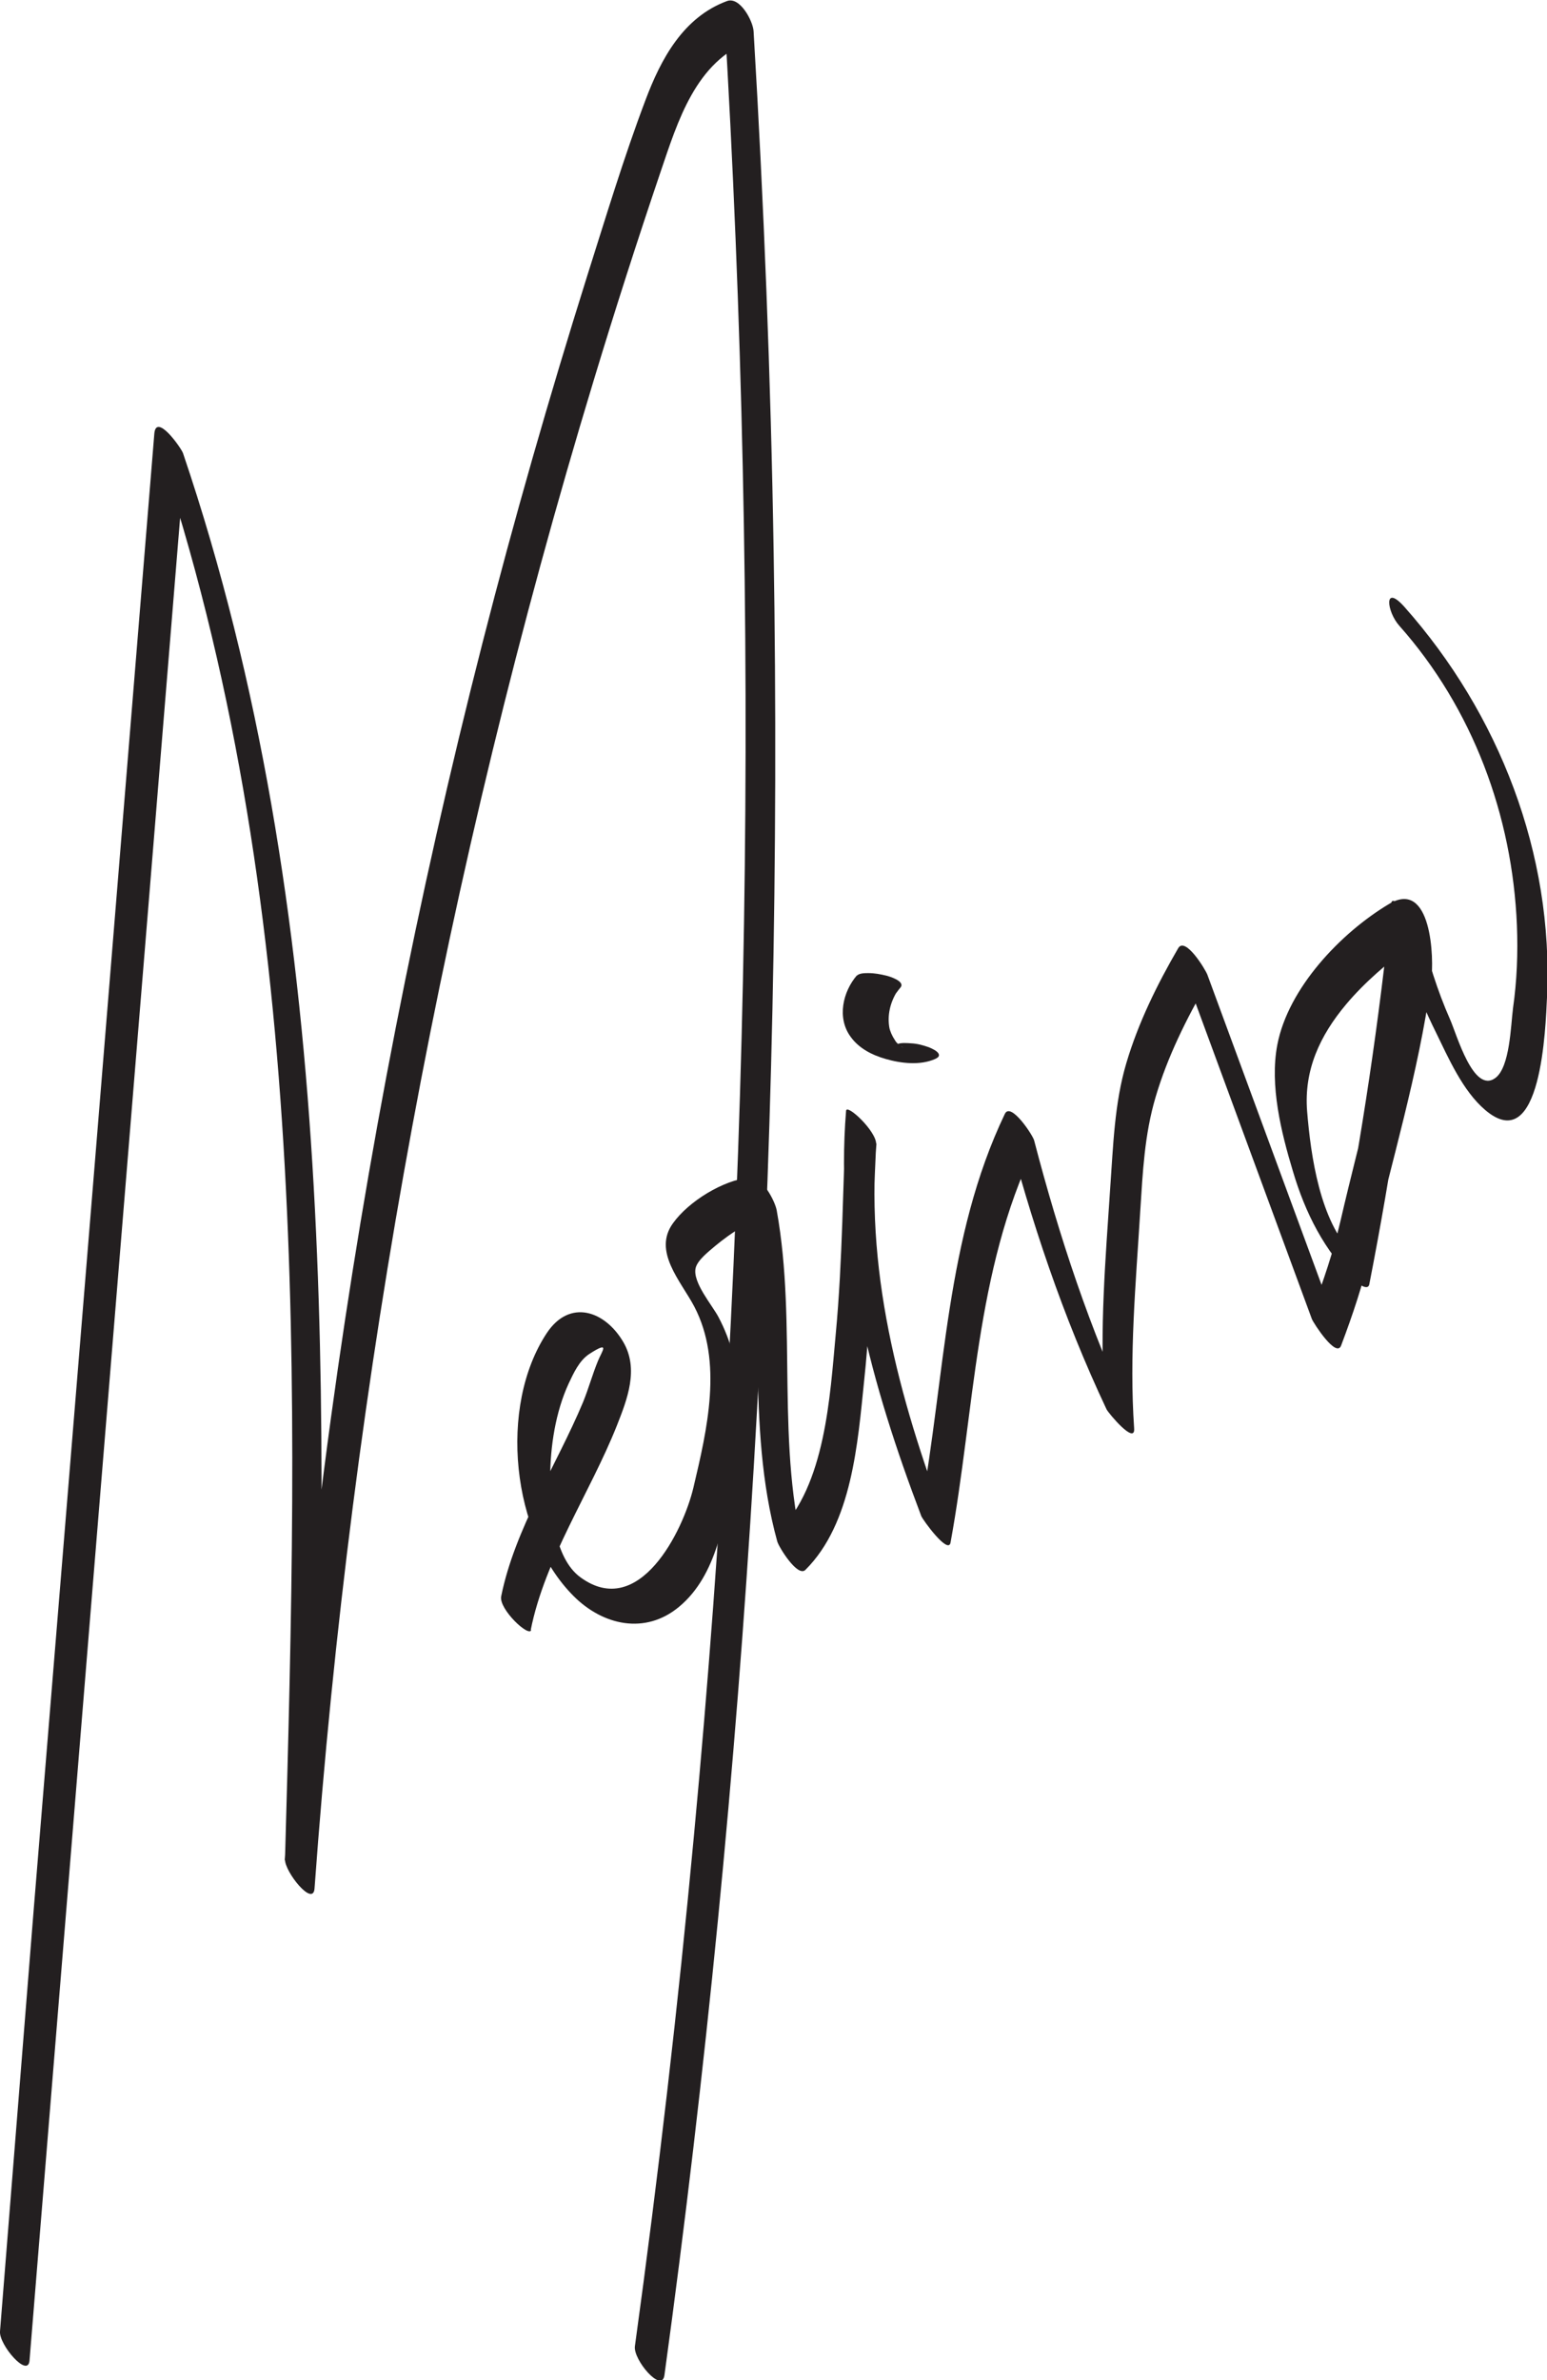 <?xml version="1.0" encoding="UTF-8" standalone="yes"?>
<svg id="Layer_1" data-name="Layer 1" xmlns="http://www.w3.org/2000/svg" viewBox="0 0 55.53 85.39">
  <defs>
    <style>
      .cls-1 {
        fill: #231f20;
        stroke-width: 0px;
      }
    </style>
  </defs>
  <path class="cls-1" d="m1.06,84.68c1.44-17.65,2.88-35.3,4.33-52.95l1.24-15.17-1.03-.71c5.54,16.35,5.11,33.83,4.63,50.86-.01.44,1.01,1.72,1.06,1.04,1.33-18.33,4.68-36.51,10.02-54.1.76-2.51,1.56-5,2.4-7.48.62-1.82,1.26-3.97,3.24-4.71l-.96-1.08c1.31,21.81.96,43.71-1.08,65.46-.57,6.12-1.28,12.23-2.12,18.33-.07.48.97,1.71,1.06,1.04,2.97-21.66,4.28-43.54,3.92-65.41-.1-6.23-.35-12.46-.72-18.68-.02-.36-.49-1.26-.96-1.08-1.56.58-2.36,2.06-2.92,3.55-.78,2.06-1.42,4.19-2.09,6.3-1.37,4.36-2.63,8.75-3.76,13.17-2.34,9.15-4.16,18.44-5.44,27.8-.72,5.27-1.27,10.56-1.66,15.87l1.06,1.04c.49-17.25.9-34.95-4.71-51.51-.06-.18-.96-1.46-1.03-.71-1.44,17.65-2.88,35.3-4.33,52.95L0,83.64c-.04.48,1.01,1.7,1.06,1.04h0Z"/>
  <path class="cls-1" d="m19.05,58.48c.51-2.56,2.13-4.92,3.09-7.33.38-.96.8-2.04.23-3.01-.66-1.12-1.92-1.55-2.74-.32-1.75,2.64-1.27,7.21.96,9.44,1.05,1.05,2.57,1.4,3.79.38,1.37-1.14,1.64-3.17,1.93-4.82.34-1.9.41-3.82-.52-5.57-.22-.42-.94-1.25-.82-1.76.07-.29.48-.6.7-.79.56-.46,1.33-1,2.07-1.07l-.96-1.18c.76,4.26-.04,8.64,1.12,12.85.05.19.73,1.3,1.01,1.02,1.68-1.67,1.88-4.57,2.11-6.8.3-2.81.29-5.65.43-8.47.02-.46-1.06-1.47-1.08-1.2-.41,5.06.92,9.85,2.7,14.54.05.13.97,1.4,1.05.95.87-4.76.88-9.72,3.01-14.16l-1.05-.95c.92,3.56,2.07,7,3.64,10.33.07.14,1.04,1.3.99.68-.18-2.62.06-5.19.22-7.8.09-1.39.15-2.73.55-4.08.43-1.46,1.11-2.81,1.86-4.12l-1.05-.95c1.6,4.34,3.2,8.69,4.8,13.03.06.15.88,1.42,1.05.95.42-1.11.78-2.19,1.05-3.34.75-3.22,1.73-6.44,2.18-9.71.12-.86.01-3.7-1.51-2.79-1.74,1.04-3.62,3.02-4.01,5.05-.28,1.46.14,3.15.56,4.54.44,1.49,1.13,2.86,2.25,3.95.07.07.44.35.49.11.81-4.13,1.43-8.29,1.86-12.48l-1.05-.95c.37,1.51.88,2.97,1.57,4.36.46.94.97,2.12,1.78,2.81,2.03,1.73,2.17-3.02,2.22-4.04.24-5.15-1.72-10.18-5.12-14.01-.76-.85-.63.18-.18.68,2.63,2.96,4.06,6.81,4.22,10.75.04.99,0,1.99-.14,2.97-.08.62-.11,2.11-.63,2.5-.79.59-1.39-1.56-1.63-2.1-.46-1.04-.79-2.12-1.06-3.22-.05-.2-1.01-1.34-1.05-.95-.43,4.19-1.05,8.35-1.86,12.48l.49.11c-1.19-1.17-1.52-3.53-1.65-5.12-.12-1.48.46-2.72,1.4-3.84.68-.81,1.49-1.48,2.32-2.12.08-.06.24-.13.3-.22.03-.02.06-.05.09-.07.33-.24.12-.53-.64-.9-.14.17-.1,1.46-.14,1.71-.51,3.15-1.41,6.25-2.13,9.36-.26,1.12-.62,2.18-1.03,3.26l1.05.95c-1.6-4.34-3.2-8.69-4.8-13.03-.07-.19-.8-1.39-1.05-.95-.76,1.31-1.43,2.67-1.86,4.12s-.47,2.97-.58,4.5c-.17,2.55-.38,5.05-.21,7.6l.99.68c-1.51-3.23-2.61-6.56-3.51-10.01-.05-.19-.84-1.39-1.05-.95-2.13,4.45-2.14,9.4-3.01,14.16l1.05.95c-1.72-4.52-3.05-9.16-2.65-14.04l-1.08-1.2c-.13,2.67-.13,5.36-.38,8.02-.21,2.26-.37,5.42-2.07,7.12l1.01,1.02c-1.13-4.1-.31-8.42-1.06-12.57-.06-.33-.52-1.22-.96-1.18-.97.1-2.2.86-2.76,1.64-.74,1.01.28,2.08.76,2.99,1.04,1.98.46,4.43-.03,6.5-.37,1.56-1.95,4.75-4.05,3.22-.97-.7-1.08-2.53-1.09-3.58,0-1.11.19-2.35.66-3.37.18-.38.38-.83.75-1.07.76-.49.45-.1.31.24-.2.48-.34,1-.54,1.49-.95,2.27-2.45,4.54-2.94,6.97-.09.46,1.02,1.5,1.08,1.2h0Z"/>
  <path class="cls-1" d="m30.76,34.99c-.51.59-.72,1.53-.23,2.2.3.42.77.66,1.26.8.55.16,1.24.24,1.78,0,.08-.04.17-.09.12-.19s-.25-.19-.35-.23c-.2-.07-.41-.13-.63-.14-.16-.01-.36-.03-.51.03-.04.02-.08.04-.12.05-.02,0-.04.01-.06.02.09-.02.1-.02.04-.01-.16.02.08,0,.03,0-.16,0,.19.02.05,0-.08,0-.04,0,.12.02-.08-.02-.04,0,.12.03-.18-.06.15.06.03.01-.06-.03-.11-.08.04.02-.02-.01-.09-.06-.12-.06.07.05.08.06.04.02-.02-.01-.04-.03-.05-.04-.03-.02-.05-.04-.08-.06-.01-.01-.11-.12-.04-.04-.03-.03-.06-.07-.08-.11-.1-.15-.17-.31-.21-.49l.02.08c-.09-.46.02-.93.27-1.33l-.04.07c.05-.07.1-.14.16-.21.19-.22-.38-.4-.51-.43-.21-.05-.42-.09-.64-.09-.12,0-.32,0-.41.09h0Z"/>
</svg>